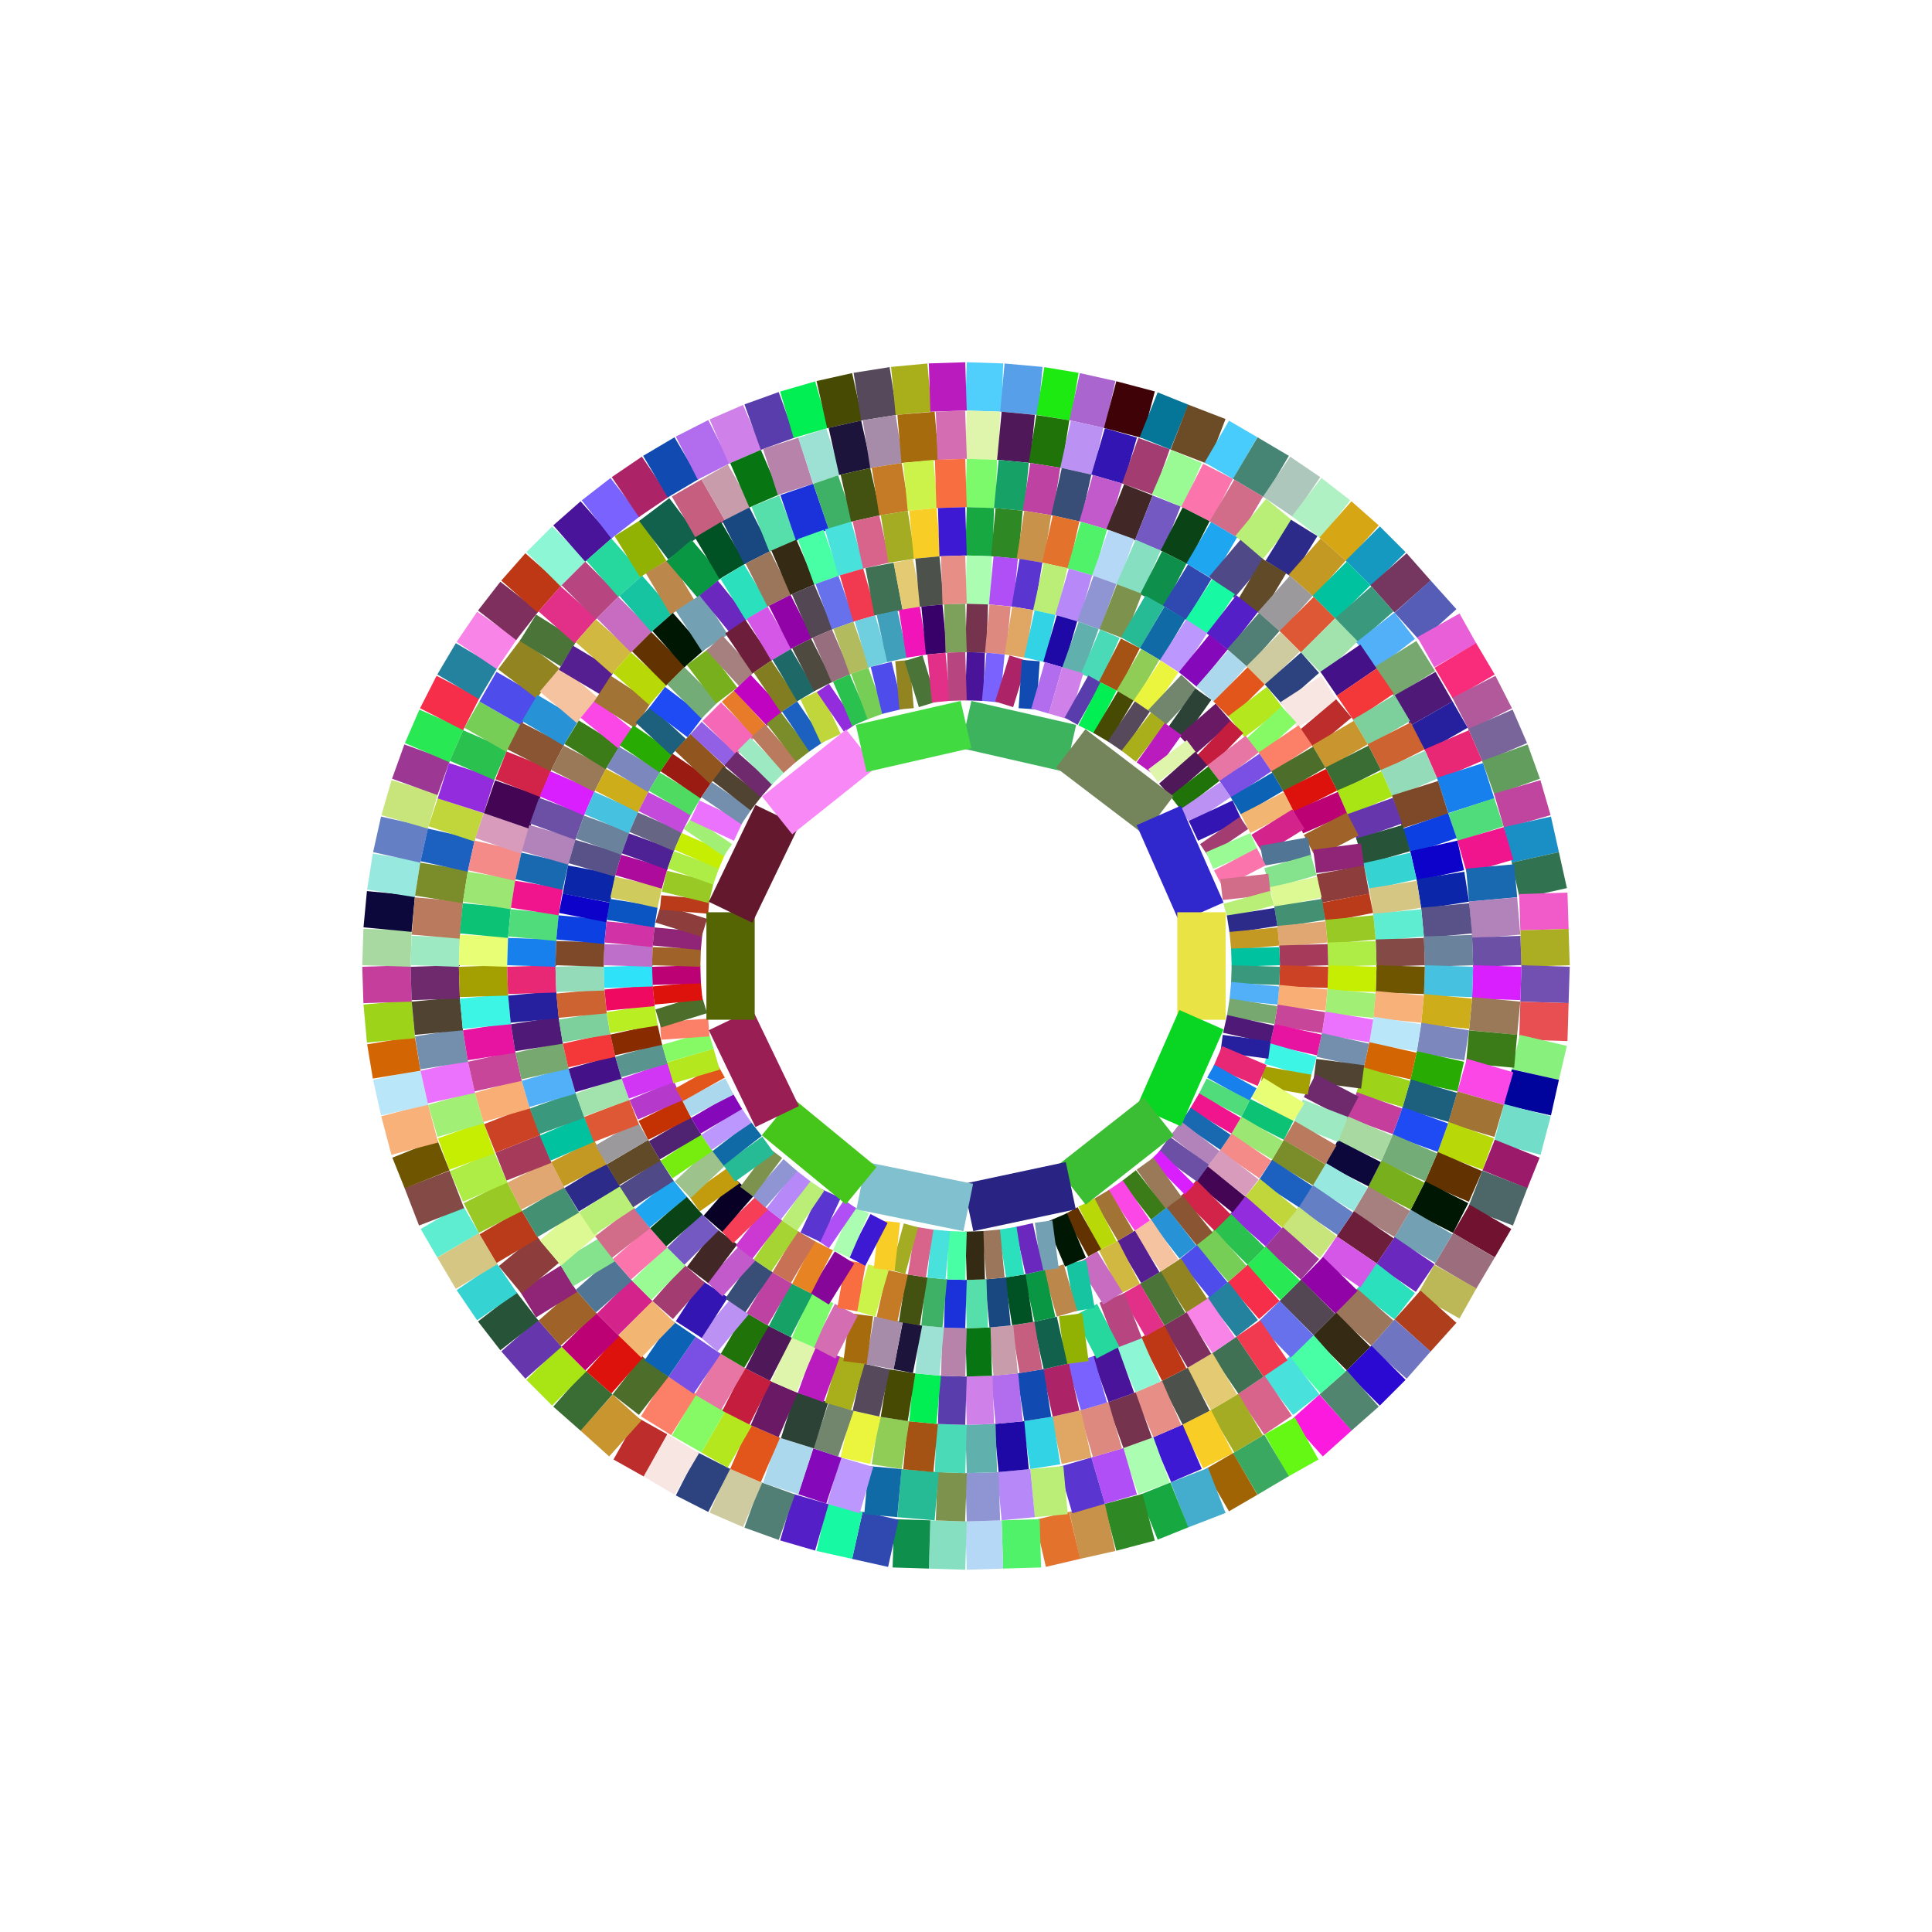 <svg xmlns="http://www.w3.org/2000/svg" width="100%" height="100%" viewBox="0 0 400 400" style="background:#000000;display:block;margin:auto"><style>line{stroke-width:10;}</style><line x1="200.0" y1="80.0" x2="207.535" y2="80.237" stroke="#51cffc" /><line x1="207.535" y1="80.237" x2="215.399" y2="80.947" stroke="#579fe9" /><line x1="215.399" y1="80.947" x2="222.486" y2="82.126" stroke="#1dea11" /><line x1="222.486" y1="82.126" x2="229.843" y2="83.77" stroke="#aa65ce" /><line x1="229.843" y1="83.77" x2="237.819" y2="85.874" stroke="#3f0207" /><line x1="237.819" y1="85.874" x2="244.175" y2="88.427" stroke="#057598" /><line x1="244.175" y1="88.427" x2="251.933" y2="91.421" stroke="#6c4c27" /><line x1="251.933" y1="91.421" x2="257.81" y2="94.843" stroke="#48ccfb" /><line x1="257.81" y1="94.843" x2="264.299" y2="98.681" stroke="#468573" /><line x1="264.299" y1="98.681" x2="270.534" y2="102.918" stroke="#adc7bd" /><line x1="270.534" y1="102.918" x2="276.491" y2="107.539" stroke="#aff1c2" /><line x1="276.491" y1="107.539" x2="282.145" y2="112.524" stroke="#d6a614" /><line x1="282.145" y1="112.524" x2="287.476" y2="117.855" stroke="#1699c1" /><line x1="287.476" y1="117.855" x2="292.461" y2="123.509" stroke="#753660" /><line x1="292.461" y1="123.509" x2="297.816" y2="129.466" stroke="#555db7" /><line x1="297.816" y1="129.466" x2="301.319" y2="135.701" stroke="#e95fd8" /><line x1="301.319" y1="135.701" x2="305.157" y2="142.19" stroke="#f82c7b" /><line x1="305.157" y1="142.19" x2="308.579" y2="148.907" stroke="#b2599b" /><line x1="308.579" y1="148.907" x2="311.573" y2="155.825" stroke="#7a659a" /><line x1="311.573" y1="155.825" x2="314.126" y2="162.918" stroke="#629d5e" /><line x1="314.126" y1="162.918" x2="316.23" y2="170.157" stroke="#c0459f" /><line x1="316.23" y1="170.157" x2="317.874" y2="177.514" stroke="#1a8fc6" /><line x1="317.874" y1="177.514" x2="319.532" y2="184.96" stroke="#317250" /><line x1="319.532" y1="184.96" x2="319.763" y2="192.465" stroke="#f05ac9" /><line x1="319.763" y1="192.465" x2="320.0" y2="200.0" stroke="#abae22" /><line x1="320.0" y1="200.0" x2="319.763" y2="207.535" stroke="#7150b1" /><line x1="319.763" y1="207.535" x2="319.532" y2="215.399" stroke="#e84f53" /><line x1="319.532" y1="215.399" x2="317.874" y2="222.486" stroke="#88f07d" /><line x1="317.874" y1="222.486" x2="316.23" y2="229.843" stroke="#01039d" /><line x1="316.23" y1="229.843" x2="314.126" y2="237.819" stroke="#72deca" /><line x1="314.126" y1="237.819" x2="311.573" y2="244.175" stroke="#9b1b6a" /><line x1="311.573" y1="244.175" x2="308.579" y2="251.933" stroke="#4d6768" /><line x1="308.579" y1="251.933" x2="305.157" y2="257.81" stroke="#711230" /><line x1="305.157" y1="257.81" x2="301.319" y2="264.299" stroke="#9c6e7d" /><line x1="301.319" y1="264.299" x2="297.816" y2="270.534" stroke="#bdb857" /><line x1="297.816" y1="270.534" x2="292.461" y2="276.491" stroke="#ae3e1c" /><line x1="292.461" y1="276.491" x2="287.476" y2="282.145" stroke="#7075c2" /><line x1="287.476" y1="282.145" x2="282.145" y2="287.476" stroke="#2b09d2" /><line x1="282.145" y1="287.476" x2="276.491" y2="292.461" stroke="#528570" /><line x1="276.491" y1="292.461" x2="270.534" y2="297.816" stroke="#fb1add" /><line x1="270.534" y1="297.816" x2="264.299" y2="301.319" stroke="#66f815" /><line x1="264.299" y1="301.319" x2="257.81" y2="305.157" stroke="#3ba862" /><line x1="257.81" y1="305.157" x2="251.933" y2="308.579" stroke="#a06405" /><line x1="251.933" y1="308.579" x2="244.175" y2="311.573" stroke="#44adce" /><line x1="244.175" y1="311.573" x2="237.819" y2="314.126" stroke="#17a842" /><line x1="237.819" y1="314.126" x2="229.843" y2="316.23" stroke="#2e8824" /><line x1="229.843" y1="316.23" x2="222.486" y2="317.874" stroke="#c8924a" /><line x1="222.486" y1="317.874" x2="215.399" y2="319.532" stroke="#e3722c" /><line x1="215.399" y1="319.532" x2="207.535" y2="319.763" stroke="#50f26a" /><line x1="207.535" y1="319.763" x2="200.0" y2="320.0" stroke="#b5d8f7" /><line x1="200.0" y1="320.0" x2="192.465" y2="319.763" stroke="#87dfc2" /><line x1="192.465" y1="319.763" x2="184.96" y2="319.532" stroke="#0f8f4c" /><line x1="184.96" y1="319.532" x2="177.514" y2="317.874" stroke="#2f49b1" /><line x1="177.514" y1="317.874" x2="170.157" y2="316.23" stroke="#17f9a2" /><line x1="170.157" y1="316.23" x2="162.918" y2="314.126" stroke="#541fc7" /><line x1="162.918" y1="314.126" x2="155.825" y2="311.573" stroke="#527f75" /><line x1="155.825" y1="311.573" x2="148.907" y2="308.579" stroke="#cfcba0" /><line x1="148.907" y1="308.579" x2="142.19" y2="305.157" stroke="#2d4380" /><line x1="142.19" y1="305.157" x2="135.701" y2="301.319" stroke="#f8e6e3" /><line x1="135.701" y1="301.319" x2="129.466" y2="297.816" stroke="#bd2d2b" /><line x1="129.466" y1="297.816" x2="123.509" y2="292.461" stroke="#c9952f" /><line x1="123.509" y1="292.461" x2="117.855" y2="287.476" stroke="#396d33" /><line x1="117.855" y1="287.476" x2="112.524" y2="282.145" stroke="#a9e415" /><line x1="112.524" y1="282.145" x2="107.539" y2="276.491" stroke="#6637ac" /><line x1="107.539" y1="276.491" x2="102.918" y2="270.534" stroke="#275438" /><line x1="102.918" y1="270.534" x2="98.681" y2="264.299" stroke="#35d4d2" /><line x1="98.681" y1="264.299" x2="94.843" y2="257.81" stroke="#d6c683" /><line x1="94.843" y1="257.81" x2="91.421" y2="251.933" stroke="#5eedd0" /><line x1="91.421" y1="251.933" x2="88.427" y2="244.175" stroke="#844a45" /><line x1="88.427" y1="244.175" x2="85.874" y2="237.819" stroke="#705501" /><line x1="85.874" y1="237.819" x2="83.77" y2="229.843" stroke="#f9b17a" /><line x1="83.77" y1="229.843" x2="82.126" y2="222.486" stroke="#bae6fa" /><line x1="82.126" y1="222.486" x2="80.947" y2="215.399" stroke="#d36502" /><line x1="80.947" y1="215.399" x2="80.237" y2="207.535" stroke="#9dd319" /><line x1="80.237" y1="207.535" x2="80.0" y2="200.0" stroke="#c53e9c" /><line x1="80.0" y1="200.0" x2="80.237" y2="192.465" stroke="#a7d9a0" /><line x1="80.237" y1="192.465" x2="80.947" y2="184.96" stroke="#0c083c" /><line x1="80.947" y1="184.96" x2="82.126" y2="177.514" stroke="#97e9e0" /><line x1="82.126" y1="177.514" x2="83.77" y2="170.157" stroke="#657fc5" /><line x1="83.77" y1="170.157" x2="85.874" y2="162.918" stroke="#c7e57a" /><line x1="85.874" y1="162.918" x2="88.427" y2="155.825" stroke="#9c3794" /><line x1="88.427" y1="155.825" x2="91.421" y2="148.907" stroke="#28e853" /><line x1="91.421" y1="148.907" x2="94.843" y2="142.19" stroke="#f62e49" /><line x1="94.843" y1="142.19" x2="98.681" y2="135.701" stroke="#25829f" /><line x1="98.681" y1="135.701" x2="102.918" y2="129.466" stroke="#f984e7" /><line x1="102.918" y1="129.466" x2="107.539" y2="123.509" stroke="#7e2f5e" /><line x1="107.539" y1="123.509" x2="112.524" y2="117.855" stroke="#be3815" /><line x1="112.524" y1="117.855" x2="117.855" y2="112.524" stroke="#8cf6d5" /><line x1="117.855" y1="112.524" x2="123.509" y2="107.539" stroke="#491499" /><line x1="123.509" y1="107.539" x2="129.466" y2="102.918" stroke="#7a62ff" /><line x1="129.466" y1="102.918" x2="135.701" y2="98.681" stroke="#ac2467" /><line x1="135.701" y1="98.681" x2="142.19" y2="94.843" stroke="#114bb2" /><line x1="142.19" y1="94.843" x2="148.907" y2="91.421" stroke="#b16ded" /><line x1="148.907" y1="91.421" x2="155.825" y2="88.427" stroke="#d080e9" /><line x1="155.825" y1="88.427" x2="162.918" y2="85.874" stroke="#5a3dac" /><line x1="162.918" y1="85.874" x2="170.157" y2="83.77" stroke="#02ef54" /><line x1="170.157" y1="83.77" x2="177.514" y2="82.126" stroke="#474a02" /><line x1="177.514" y1="82.126" x2="184.96" y2="80.947" stroke="#55495b" /><line x1="184.96" y1="80.947" x2="192.465" y2="80.237" stroke="#a9af1b" /><line x1="192.465" y1="80.237" x2="200.0" y2="80.0" stroke="#ba1bbe" /><line x1="200.0" y1="90.0" x2="206.907" y2="90.217" stroke="#dff5ab" /><line x1="206.907" y1="90.217" x2="213.787" y2="90.868" stroke="#4f1858" /><line x1="213.787" y1="90.868" x2="220.612" y2="91.949" stroke="#1f7309" /><line x1="220.612" y1="91.949" x2="227.356" y2="93.456" stroke="#bb91f4" /><line x1="227.356" y1="93.456" x2="233.992" y2="95.384" stroke="#3315b4" /><line x1="233.992" y1="95.384" x2="240.494" y2="97.725" stroke="#a33c70" /><line x1="240.494" y1="97.725" x2="246.836" y2="100.469" stroke="#9afa94" /><line x1="246.836" y1="100.469" x2="252.993" y2="103.606" stroke="#fb75ac" /><line x1="252.993" y1="103.606" x2="258.941" y2="107.124" stroke="#d16c89" /><line x1="258.941" y1="107.124" x2="264.656" y2="111.853" stroke="#b9ef76" /><line x1="264.656" y1="111.853" x2="270.116" y2="115.244" stroke="#2c2b8a" /><line x1="270.116" y1="115.244" x2="275.3" y2="119.814" stroke="#c39924" /><line x1="275.3" y1="119.814" x2="280.186" y2="124.7" stroke="#01c29f" /><line x1="280.186" y1="124.7" x2="284.756" y2="129.884" stroke="#3a997d" /><line x1="284.756" y1="129.884" x2="288.991" y2="135.344" stroke="#51b0f8" /><line x1="288.991" y1="135.344" x2="292.876" y2="141.592" stroke="#76a86f" /><line x1="292.876" y1="141.592" x2="296.394" y2="147.716" stroke="#4f1a77" /><line x1="296.394" y1="147.716" x2="299.531" y2="153.164" stroke="#261f9e" /><line x1="299.531" y1="153.164" x2="302.275" y2="159.506" stroke="#e82875" /><line x1="302.275" y1="159.506" x2="304.616" y2="166.823" stroke="#1880ec" /><line x1="304.616" y1="166.823" x2="306.544" y2="172.644" stroke="#50dc7a" /><line x1="306.544" y1="172.644" x2="308.512" y2="179.388" stroke="#f1158d" /><line x1="308.512" y1="179.388" x2="309.132" y2="186.213" stroke="#1969b1" /><line x1="309.132" y1="186.213" x2="309.783" y2="193.931" stroke="#b283bb" /><line x1="309.783" y1="193.931" x2="310.0" y2="200.0" stroke="#6c50a6" /><line x1="310.0" y1="200.0" x2="309.783" y2="206.907" stroke="#da1ffe" /><line x1="309.783" y1="206.907" x2="309.132" y2="213.787" stroke="#997957" /><line x1="309.132" y1="213.787" x2="308.512" y2="220.612" stroke="#3b7c18" /><line x1="308.512" y1="220.612" x2="306.544" y2="227.356" stroke="#fb47e6" /><line x1="306.544" y1="227.356" x2="304.616" y2="233.992" stroke="#a17335" /><line x1="304.616" y1="233.992" x2="302.275" y2="240.494" stroke="#b9d807" /><line x1="302.275" y1="240.494" x2="299.531" y2="246.836" stroke="#623200" /><line x1="299.531" y1="246.836" x2="296.394" y2="252.993" stroke="#001803" /><line x1="296.394" y1="252.993" x2="292.876" y2="258.941" stroke="#73a1b3" /><line x1="292.876" y1="258.941" x2="288.991" y2="264.656" stroke="#6a28bf" /><line x1="288.991" y1="264.656" x2="284.756" y2="270.116" stroke="#2be0bd" /><line x1="284.756" y1="270.116" x2="280.186" y2="275.3" stroke="#9b765b" /><line x1="280.186" y1="275.3" x2="275.3" y2="280.186" stroke="#352a14" /><line x1="275.3" y1="280.186" x2="270.116" y2="284.756" stroke="#48ffa5" /><line x1="270.116" y1="284.756" x2="264.656" y2="288.991" stroke="#48e1dc" /><line x1="264.656" y1="288.991" x2="258.941" y2="292.876" stroke="#d8648c" /><line x1="258.941" y1="292.876" x2="252.993" y2="296.394" stroke="#a3ac23" /><line x1="252.993" y1="296.394" x2="246.836" y2="299.531" stroke="#f8ce26" /><line x1="246.836" y1="299.531" x2="240.494" y2="302.275" stroke="#3d19d3" /><line x1="240.494" y1="302.275" x2="233.992" y2="304.616" stroke="#abfdb1" /><line x1="233.992" y1="304.616" x2="227.356" y2="306.544" stroke="#b04ff5" /><line x1="227.356" y1="306.544" x2="220.612" y2="308.512" stroke="#5a35d0" /><line x1="220.612" y1="308.512" x2="213.787" y2="309.132" stroke="#baee76" /><line x1="213.787" y1="309.132" x2="206.907" y2="309.783" stroke="#b688f8" /><line x1="206.907" y1="309.783" x2="200.0" y2="310.0" stroke="#8f95d3" /><line x1="200.0" y1="310.0" x2="193.931" y2="309.783" stroke="#7c924d" /><line x1="193.931" y1="309.783" x2="186.213" y2="309.132" stroke="#26bb94" /><line x1="186.213" y1="309.132" x2="179.388" y2="308.512" stroke="#106aa6" /><line x1="179.388" y1="308.512" x2="172.644" y2="306.544" stroke="#bc97fe" /><line x1="172.644" y1="306.544" x2="166.824" y2="304.616" stroke="#8508ba" /><line x1="166.824" y1="304.616" x2="159.506" y2="302.275" stroke="#acd8ed" /><line x1="159.506" y1="302.275" x2="153.164" y2="299.531" stroke="#e2561c" /><line x1="153.164" y1="299.531" x2="147.717" y2="296.394" stroke="#b4e71e" /><line x1="147.717" y1="296.394" x2="141.592" y2="292.876" stroke="#86fa65" /><line x1="141.592" y1="292.876" x2="135.344" y2="288.991" stroke="#fc8068" /><line x1="135.344" y1="288.991" x2="129.884" y2="284.756" stroke="#4c6e2a" /><line x1="129.884" y1="284.756" x2="124.7" y2="280.186" stroke="#de120d" /><line x1="124.7" y1="280.186" x2="119.814" y2="275.3" stroke="#bb0174" /><line x1="119.814" y1="275.3" x2="115.244" y2="270.116" stroke="#9f6228" /><line x1="115.244" y1="270.116" x2="111.854" y2="264.656" stroke="#902476" /><line x1="111.854" y1="264.656" x2="107.124" y2="258.941" stroke="#8d3d3c" /><line x1="107.124" y1="258.941" x2="103.606" y2="252.993" stroke="#b93b19" /><line x1="103.606" y1="252.993" x2="100.469" y2="246.836" stroke="#98c924" /><line x1="100.469" y1="246.836" x2="97.725" y2="240.494" stroke="#aeed46" /><line x1="97.725" y1="240.494" x2="95.384" y2="233.992" stroke="#c5ee03" /><line x1="95.384" y1="233.992" x2="93.456" y2="227.356" stroke="#a2ef75" /><line x1="93.456" y1="227.356" x2="91.949" y2="220.612" stroke="#eb72fc" /><line x1="91.949" y1="220.612" x2="90.868" y2="213.787" stroke="#748fad" /><line x1="90.868" y1="213.787" x2="90.217" y2="206.907" stroke="#504332" /><line x1="90.217" y1="206.907" x2="90.0" y2="200.0" stroke="#6e2a6d" /><line x1="90.0" y1="200.0" x2="90.217" y2="193.931" stroke="#9deac2" /><line x1="90.217" y1="193.931" x2="90.868" y2="186.213" stroke="#b97a5d" /><line x1="90.868" y1="186.213" x2="91.949" y2="179.388" stroke="#7b8c2b" /><line x1="91.949" y1="179.388" x2="93.456" y2="172.644" stroke="#1c60c0" /><line x1="93.456" y1="172.644" x2="95.384" y2="166.824" stroke="#c0d63b" /><line x1="95.384" y1="166.824" x2="97.725" y2="159.506" stroke="#922cdc" /><line x1="97.725" y1="159.506" x2="100.469" y2="153.164" stroke="#2bc14e" /><line x1="100.469" y1="153.164" x2="103.606" y2="147.717" stroke="#77ce57" /><line x1="103.606" y1="147.717" x2="107.124" y2="141.592" stroke="#4e4ceb" /><line x1="107.124" y1="141.592" x2="111.853" y2="135.344" stroke="#938422" /><line x1="111.853" y1="135.344" x2="115.244" y2="129.884" stroke="#4b7538" /><line x1="115.244" y1="129.884" x2="119.814" y2="124.7" stroke="#e23088" /><line x1="119.814" y1="124.7" x2="124.7" y2="119.814" stroke="#b7457f" /><line x1="124.7" y1="119.814" x2="129.884" y2="115.244" stroke="#26d79e" /><line x1="129.884" y1="115.244" x2="135.344" y2="111.854" stroke="#91b203" /><line x1="135.344" y1="111.854" x2="141.592" y2="107.124" stroke="#11614d" /><line x1="141.592" y1="107.124" x2="147.716" y2="103.606" stroke="#c65f7f" /><line x1="147.716" y1="103.606" x2="153.164" y2="100.469" stroke="#c99cab" /><line x1="153.164" y1="100.469" x2="159.506" y2="97.725" stroke="#067512" /><line x1="159.506" y1="97.725" x2="166.823" y2="95.384" stroke="#b783ab" /><line x1="166.823" y1="95.384" x2="172.644" y2="93.456" stroke="#9ce1d3" /><line x1="172.644" y1="93.456" x2="179.388" y2="91.949" stroke="#1d143b" /><line x1="179.388" y1="91.949" x2="186.213" y2="90.868" stroke="#a68ca9" /><line x1="186.213" y1="90.868" x2="193.931" y2="90.217" stroke="#a66b0c" /><line x1="193.931" y1="90.217" x2="200.0" y2="90.0" stroke="#d56db2" /><line x1="200.0" y1="100.0" x2="206.279" y2="100.198" stroke="#7cfa6c" /><line x1="206.279" y1="100.198" x2="212.533" y2="100.789" stroke="#16a166" /><line x1="212.533" y1="100.789" x2="218.738" y2="101.772" stroke="#be42a2" /><line x1="218.738" y1="101.772" x2="224.869" y2="103.142" stroke="#384e76" /><line x1="224.869" y1="103.142" x2="230.902" y2="104.895" stroke="#c25acc" /><line x1="230.902" y1="104.895" x2="236.812" y2="107.228" stroke="#412725" /><line x1="236.812" y1="107.228" x2="242.578" y2="109.518" stroke="#7459c2" /><line x1="242.578" y1="109.518" x2="248.175" y2="112.369" stroke="#094316" /><line x1="248.175" y1="112.369" x2="253.583" y2="115.567" stroke="#1ea7f0" /><line x1="253.583" y1="115.567" x2="258.778" y2="119.987" stroke="#504988" /><line x1="258.778" y1="119.987" x2="263.742" y2="122.949" stroke="#614a27" /><line x1="263.742" y1="122.949" x2="268.455" y2="127.103" stroke="#9b999c" /><line x1="268.455" y1="127.103" x2="272.897" y2="131.545" stroke="#df5836" /><line x1="272.897" y1="131.545" x2="277.51" y2="136.258" stroke="#a2e2ac" /><line x1="277.51" y1="136.258" x2="280.901" y2="141.222" stroke="#451188" /><line x1="280.901" y1="141.222" x2="284.433" y2="146.417" stroke="#f43738" /><line x1="284.433" y1="146.417" x2="287.631" y2="151.825" stroke="#7dd09b" /><line x1="287.631" y1="151.825" x2="290.482" y2="157.422" stroke="#cd6331" /><line x1="290.482" y1="157.422" x2="292.977" y2="163.188" stroke="#94dcb9" /><line x1="292.977" y1="163.188" x2="295.105" y2="169.984" stroke="#7e4929" /><line x1="295.105" y1="169.984" x2="296.858" y2="175.131" stroke="#0d40e2" /><line x1="296.858" y1="175.131" x2="298.228" y2="181.262" stroke="#0d02ca" /><line x1="298.228" y1="181.262" x2="299.211" y2="187.467" stroke="#0b26a8" /><line x1="299.211" y1="187.467" x2="299.802" y2="193.721" stroke="#595289" /><line x1="299.802" y1="193.721" x2="300.0" y2="200.0" stroke="#6b829c" /><line x1="300.0" y1="200.0" x2="299.802" y2="206.279" stroke="#46c1df" /><line x1="299.802" y1="206.279" x2="299.211" y2="212.533" stroke="#cdad1a" /><line x1="299.211" y1="212.533" x2="298.228" y2="218.738" stroke="#7c87be" /><line x1="298.228" y1="218.738" x2="296.858" y2="224.869" stroke="#28ab02" /><line x1="296.858" y1="224.869" x2="295.105" y2="230.902" stroke="#1d607e" /><line x1="295.105" y1="230.902" x2="292.977" y2="236.812" stroke="#1f4bf4" /><line x1="292.977" y1="236.812" x2="290.482" y2="242.578" stroke="#74ac78" /><line x1="290.482" y1="242.578" x2="287.631" y2="248.175" stroke="#78b01d" /><line x1="287.631" y1="248.175" x2="284.433" y2="253.583" stroke="#a5807f" /><line x1="284.433" y1="253.583" x2="280.901" y2="258.778" stroke="#6d1e3b" /><line x1="280.901" y1="258.778" x2="277.51" y2="263.742" stroke="#d557e7" /><line x1="277.51" y1="263.742" x2="272.897" y2="268.455" stroke="#9102a7" /><line x1="272.897" y1="268.455" x2="268.455" y2="272.897" stroke="#534753" /><line x1="268.455" y1="272.897" x2="263.742" y2="277.51" stroke="#6771eb" /><line x1="263.742" y1="277.51" x2="258.778" y2="280.901" stroke="#f13950" /><line x1="258.778" y1="280.901" x2="253.583" y2="284.433" stroke="#407154" /><line x1="253.583" y1="284.433" x2="248.175" y2="287.631" stroke="#e3ca73" /><line x1="248.175" y1="287.631" x2="242.578" y2="290.482" stroke="#4c514b" /><line x1="242.578" y1="290.482" x2="236.812" y2="292.977" stroke="#e78e87" /><line x1="236.812" y1="292.977" x2="230.902" y2="295.105" stroke="#75334d" /><line x1="230.902" y1="295.105" x2="224.869" y2="296.858" stroke="#de897f" /><line x1="224.869" y1="296.858" x2="218.738" y2="298.228" stroke="#e0a664" /><line x1="218.738" y1="298.228" x2="212.533" y2="299.211" stroke="#31d3e4" /><line x1="212.533" y1="299.211" x2="206.279" y2="299.802" stroke="#1e09a6" /><line x1="206.279" y1="299.802" x2="200.0" y2="300.0" stroke="#60b1ad" /><line x1="200.0" y1="300.0" x2="193.721" y2="299.802" stroke="#4bdab7" /><line x1="193.721" y1="299.802" x2="187.467" y2="299.211" stroke="#a45315" /><line x1="187.467" y1="299.211" x2="181.262" y2="298.228" stroke="#90cd57" /><line x1="181.262" y1="298.228" x2="175.131" y2="296.858" stroke="#ecf53e" /><line x1="175.131" y1="296.858" x2="169.984" y2="295.105" stroke="#71866d" /><line x1="169.984" y1="295.105" x2="163.188" y2="292.977" stroke="#2d4237" /><line x1="163.188" y1="292.977" x2="157.422" y2="290.482" stroke="#6a1965" /><line x1="157.422" y1="290.482" x2="151.825" y2="287.631" stroke="#c41d3d" /><line x1="151.825" y1="287.631" x2="146.417" y2="284.433" stroke="#e776a5" /><line x1="146.417" y1="284.433" x2="141.222" y2="280.901" stroke="#7a50e4" /><line x1="141.222" y1="280.901" x2="136.258" y2="277.51" stroke="#0c62b5" /><line x1="136.258" y1="277.51" x2="131.545" y2="272.897" stroke="#f2b572" /><line x1="131.545" y1="272.897" x2="127.103" y2="268.455" stroke="#d4238b" /><line x1="127.103" y1="268.455" x2="122.949" y2="263.742" stroke="#517594" /><line x1="122.949" y1="263.742" x2="119.987" y2="258.778" stroke="#85e38d" /><line x1="119.987" y1="258.778" x2="115.567" y2="253.583" stroke="#dcf994" /><line x1="115.567" y1="253.583" x2="112.369" y2="248.175" stroke="#449073" /><line x1="112.369" y1="248.175" x2="109.518" y2="242.578" stroke="#e1a773" /><line x1="109.518" y1="242.578" x2="107.228" y2="236.812" stroke="#a53a5b" /><line x1="107.228" y1="236.812" x2="104.895" y2="230.902" stroke="#cc4224" /><line x1="104.895" y1="230.902" x2="103.142" y2="224.869" stroke="#f8ae74" /><line x1="103.142" y1="224.869" x2="101.772" y2="218.738" stroke="#c74699" /><line x1="101.772" y1="218.738" x2="100.789" y2="212.533" stroke="#e714a1" /><line x1="100.789" y1="212.533" x2="100.198" y2="206.279" stroke="#3cf5e4" /><line x1="100.198" y1="206.279" x2="100.0" y2="200.0" stroke="#a4a001" /><line x1="100.0" y1="200.0" x2="100.198" y2="193.721" stroke="#e8ff75" /><line x1="100.198" y1="193.721" x2="100.789" y2="187.467" stroke="#0cc275" /><line x1="100.789" y1="187.467" x2="101.772" y2="181.262" stroke="#9ce673" /><line x1="101.772" y1="181.262" x2="103.142" y2="175.131" stroke="#f48b89" /><line x1="103.142" y1="175.131" x2="104.895" y2="169.984" stroke="#d99bbc" /><line x1="104.895" y1="169.984" x2="107.228" y2="163.188" stroke="#450555" /><line x1="107.228" y1="163.188" x2="109.518" y2="157.422" stroke="#d22448" /><line x1="109.518" y1="157.422" x2="112.369" y2="151.825" stroke="#895533" /><line x1="112.369" y1="151.825" x2="115.567" y2="146.417" stroke="#2792d6" /><line x1="115.567" y1="146.417" x2="119.987" y2="141.222" stroke="#f6c3a0" /><line x1="119.987" y1="141.222" x2="122.949" y2="136.258" stroke="#561f91" /><line x1="122.949" y1="136.258" x2="127.103" y2="131.545" stroke="#d1b840" /><line x1="127.103" y1="131.545" x2="131.545" y2="127.103" stroke="#c76cc0" /><line x1="131.545" y1="127.103" x2="136.258" y2="122.949" stroke="#16c4a1" /><line x1="136.258" y1="122.949" x2="141.222" y2="119.987" stroke="#bc874a" /><line x1="141.222" y1="119.987" x2="146.417" y2="115.567" stroke="#0a9743" /><line x1="146.417" y1="115.567" x2="151.825" y2="112.369" stroke="#005224" /><line x1="151.825" y1="112.369" x2="157.422" y2="109.518" stroke="#19477f" /><line x1="157.422" y1="109.518" x2="163.188" y2="107.228" stroke="#56deab" /><line x1="163.188" y1="107.228" x2="169.984" y2="104.895" stroke="#1b31da" /><line x1="169.984" y1="104.895" x2="175.131" y2="103.142" stroke="#3fb167" /><line x1="175.131" y1="103.142" x2="181.262" y2="101.772" stroke="#445211" /><line x1="181.262" y1="101.772" x2="187.467" y2="100.789" stroke="#c57b26" /><line x1="187.467" y1="100.789" x2="193.721" y2="100.198" stroke="#ccf34a" /><line x1="193.721" y1="100.198" x2="200.0" y2="100.0" stroke="#f86e41" /><line x1="200.0" y1="110.0" x2="205.651" y2="110.178" stroke="#17a842" /><line x1="205.651" y1="110.178" x2="211.28" y2="110.71" stroke="#2e8824" /><line x1="211.28" y1="110.71" x2="216.864" y2="111.594" stroke="#c8924a" /><line x1="216.864" y1="111.594" x2="222.382" y2="112.828" stroke="#e3722c" /><line x1="222.382" y1="112.828" x2="227.811" y2="114.405" stroke="#50f26a" /><line x1="227.811" y1="114.405" x2="233.131" y2="116.321" stroke="#b5d8f7" /><line x1="233.131" y1="116.321" x2="238.32" y2="118.566" stroke="#87dfc2" /><line x1="238.32" y1="118.566" x2="243.358" y2="121.133" stroke="#0f8f4c" /><line x1="243.358" y1="121.133" x2="248.224" y2="124.107" stroke="#2f49b1" /><line x1="248.224" y1="124.107" x2="252.9" y2="127.189" stroke="#17f9a2" /><line x1="252.9" y1="127.189" x2="257.368" y2="130.654" stroke="#541fc7" /><line x1="257.368" y1="130.654" x2="261.609" y2="134.393" stroke="#527f75" /><line x1="261.609" y1="134.393" x2="265.607" y2="138.391" stroke="#cfcba0" /><line x1="265.607" y1="138.391" x2="269.346" y2="142.632" stroke="#2d4380" /><line x1="269.346" y1="142.632" x2="272.811" y2="147.996" stroke="#f8e6e3" /><line x1="272.811" y1="147.996" x2="275.989" y2="151.776" stroke="#bd2d2b" /><line x1="275.989" y1="151.776" x2="278.867" y2="156.642" stroke="#c9952f" /><line x1="278.867" y1="156.642" x2="281.434" y2="161.68" stroke="#396d33" /><line x1="281.434" y1="161.68" x2="283.679" y2="166.869" stroke="#a9e415" /><line x1="283.679" y1="166.869" x2="285.595" y2="172.189" stroke="#6637ac" /><line x1="285.595" y1="172.189" x2="287.172" y2="177.618" stroke="#275438" /><line x1="287.172" y1="177.618" x2="288.406" y2="183.136" stroke="#35d4d2" /><line x1="288.406" y1="183.136" x2="289.29" y2="188.72" stroke="#d6c683" /><line x1="289.29" y1="188.72" x2="289.822" y2="194.349" stroke="#5eedd0" /><line x1="289.822" y1="194.349" x2="290.0" y2="200.0" stroke="#844a45" /><line x1="290.0" y1="200.0" x2="289.822" y2="205.651" stroke="#705501" /><line x1="289.822" y1="205.651" x2="289.29" y2="211.28" stroke="#f9b17a" /><line x1="289.29" y1="211.28" x2="288.406" y2="216.864" stroke="#bae6fa" /><line x1="288.406" y1="216.864" x2="287.172" y2="222.382" stroke="#d36502" /><line x1="287.172" y1="222.382" x2="285.595" y2="227.811" stroke="#9dd319" /><line x1="285.595" y1="227.811" x2="283.679" y2="233.131" stroke="#c53e9c" /><line x1="283.679" y1="233.131" x2="281.434" y2="238.32" stroke="#a7d9a0" /><line x1="281.434" y1="238.32" x2="278.867" y2="243.358" stroke="#0c083c" /><line x1="278.867" y1="243.358" x2="275.989" y2="248.224" stroke="#97e9e0" /><line x1="275.989" y1="248.224" x2="272.811" y2="252.9" stroke="#657fc5" /><line x1="272.811" y1="252.9" x2="269.346" y2="257.368" stroke="#c7e57a" /><line x1="269.346" y1="257.368" x2="265.607" y2="261.609" stroke="#9c3794" /><line x1="265.607" y1="261.609" x2="261.609" y2="265.607" stroke="#28e853" /><line x1="261.609" y1="265.607" x2="257.368" y2="269.346" stroke="#f62e49" /><line x1="257.368" y1="269.346" x2="252.9" y2="272.811" stroke="#25829f" /><line x1="252.9" y1="272.811" x2="248.224" y2="275.989" stroke="#f984e7" /><line x1="248.224" y1="275.989" x2="243.358" y2="278.867" stroke="#7e2f5e" /><line x1="243.358" y1="278.867" x2="238.32" y2="281.434" stroke="#be3815" /><line x1="238.32" y1="281.434" x2="233.131" y2="283.679" stroke="#8cf6d5" /><line x1="233.131" y1="283.679" x2="227.811" y2="285.595" stroke="#491499" /><line x1="227.811" y1="285.595" x2="222.382" y2="287.172" stroke="#7a62ff" /><line x1="222.382" y1="287.172" x2="216.864" y2="288.406" stroke="#ac2467" /><line x1="216.864" y1="288.406" x2="211.28" y2="289.29" stroke="#114bb2" /><line x1="211.28" y1="289.29" x2="205.651" y2="289.822" stroke="#b16ded" /><line x1="205.651" y1="289.822" x2="200.0" y2="290.0" stroke="#d080e9" /><line x1="200.0" y1="290.0" x2="194.349" y2="289.822" stroke="#5a3dac" /><line x1="194.349" y1="289.822" x2="188.72" y2="289.29" stroke="#02ef54" /><line x1="188.72" y1="289.29" x2="183.136" y2="288.406" stroke="#474a02" /><line x1="183.136" y1="288.406" x2="177.618" y2="287.172" stroke="#55495b" /><line x1="177.618" y1="287.172" x2="172.189" y2="285.595" stroke="#a9af1b" /><line x1="172.189" y1="285.595" x2="166.869" y2="283.679" stroke="#ba1bbe" /><line x1="166.869" y1="283.679" x2="161.68" y2="281.434" stroke="#dff5ab" /><line x1="161.68" y1="281.434" x2="156.642" y2="278.867" stroke="#4f1858" /><line x1="156.642" y1="278.867" x2="151.776" y2="275.989" stroke="#1f7309" /><line x1="151.776" y1="275.989" x2="147.996" y2="272.811" stroke="#bb91f4" /><line x1="147.996" y1="272.811" x2="142.632" y2="269.346" stroke="#3315b4" /><line x1="142.632" y1="269.346" x2="138.391" y2="265.607" stroke="#a33c70" /><line x1="138.391" y1="265.607" x2="134.393" y2="261.609" stroke="#9afa94" /><line x1="134.393" y1="261.609" x2="130.654" y2="257.368" stroke="#fb75ac" /><line x1="130.654" y1="257.368" x2="127.189" y2="252.9" stroke="#d16c89" /><line x1="127.189" y1="252.9" x2="124.107" y2="248.224" stroke="#b9ef76" /><line x1="124.107" y1="248.224" x2="121.133" y2="243.358" stroke="#2c2b8a" /><line x1="121.133" y1="243.358" x2="118.566" y2="238.32" stroke="#c39924" /><line x1="118.566" y1="238.32" x2="116.321" y2="233.131" stroke="#01c29f" /><line x1="116.321" y1="233.131" x2="114.405" y2="227.811" stroke="#3a997d" /><line x1="114.405" y1="227.811" x2="112.828" y2="222.382" stroke="#51b0f8" /><line x1="112.828" y1="222.382" x2="111.594" y2="216.864" stroke="#76a86f" /><line x1="111.594" y1="216.864" x2="110.71" y2="211.28" stroke="#4f1a77" /><line x1="110.71" y1="211.28" x2="110.178" y2="205.651" stroke="#261f9e" /><line x1="110.178" y1="205.651" x2="110.0" y2="200.0" stroke="#e82875" /><line x1="110.0" y1="200.0" x2="110.178" y2="194.349" stroke="#1880ec" /><line x1="110.178" y1="194.349" x2="110.71" y2="188.72" stroke="#50dc7a" /><line x1="110.71" y1="188.72" x2="111.594" y2="183.136" stroke="#f1158d" /><line x1="111.594" y1="183.136" x2="112.828" y2="177.618" stroke="#1969b1" /><line x1="112.828" y1="177.618" x2="114.405" y2="172.189" stroke="#b283bb" /><line x1="114.405" y1="172.189" x2="116.321" y2="166.869" stroke="#6c50a6" /><line x1="116.321" y1="166.869" x2="118.566" y2="161.68" stroke="#da1ffe" /><line x1="118.566" y1="161.68" x2="121.133" y2="156.642" stroke="#997957" /><line x1="121.133" y1="156.642" x2="124.107" y2="151.776" stroke="#3b7c18" /><line x1="124.107" y1="151.776" x2="127.189" y2="147.996" stroke="#fb47e6" /><line x1="127.189" y1="147.996" x2="130.654" y2="142.632" stroke="#a17335" /><line x1="130.654" y1="142.632" x2="134.393" y2="138.391" stroke="#b9d807" /><line x1="134.393" y1="138.391" x2="138.391" y2="134.393" stroke="#623200" /><line x1="138.391" y1="134.393" x2="142.632" y2="130.654" stroke="#001803" /><line x1="142.632" y1="130.654" x2="147.996" y2="127.189" stroke="#73a1b3" /><line x1="147.996" y1="127.189" x2="151.776" y2="124.107" stroke="#6a28bf" /><line x1="151.776" y1="124.107" x2="156.642" y2="121.133" stroke="#2be0bd" /><line x1="156.642" y1="121.133" x2="161.68" y2="118.566" stroke="#9b765b" /><line x1="161.68" y1="118.566" x2="166.869" y2="116.321" stroke="#352a14" /><line x1="166.869" y1="116.321" x2="172.189" y2="114.405" stroke="#48ffa5" /><line x1="172.189" y1="114.405" x2="177.618" y2="112.828" stroke="#48e1dc" /><line x1="177.618" y1="112.828" x2="183.136" y2="111.594" stroke="#d8648c" /><line x1="183.136" y1="111.594" x2="188.72" y2="110.71" stroke="#a3ac23" /><line x1="188.72" y1="110.71" x2="194.349" y2="110.178" stroke="#f8ce26" /><line x1="194.349" y1="110.178" x2="200.0" y2="110.0" stroke="#3d19d3" /><line x1="200.0" y1="120.0" x2="205.232" y2="120.158" stroke="#abfdb1" /><line x1="205.232" y1="120.158" x2="210.266" y2="120.631" stroke="#b04ff5" /><line x1="210.266" y1="120.631" x2="214.99" y2="121.417" stroke="#5a35d0" /><line x1="214.99" y1="121.417" x2="219.895" y2="122.513" stroke="#baee76" /><line x1="219.895" y1="122.513" x2="224.721" y2="123.916" stroke="#b688f8" /><line x1="224.721" y1="123.916" x2="229.45" y2="125.618" stroke="#8f95d3" /><line x1="229.45" y1="125.618" x2="234.622" y2="127.614" stroke="#7c924d" /><line x1="234.622" y1="127.614" x2="238.54" y2="129.896" stroke="#26bb94" /><line x1="238.54" y1="129.896" x2="242.866" y2="132.454" stroke="#106aa6" /><line x1="242.866" y1="132.454" x2="247.226" y2="135.279" stroke="#bc97fe" /><line x1="247.226" y1="135.279" x2="250.994" y2="138.359" stroke="#8508ba" /><line x1="250.994" y1="138.359" x2="254.764" y2="141.683" stroke="#acd8ed" /><line x1="254.764" y1="141.683" x2="258.317" y2="145.236" stroke="#e2561c" /><line x1="258.317" y1="145.236" x2="261.641" y2="149.63" stroke="#b4e71e" /><line x1="261.641" y1="149.63" x2="264.721" y2="152.977" stroke="#86fa65" /><line x1="264.721" y1="152.977" x2="267.546" y2="157.134" stroke="#fc8068" /><line x1="267.546" y1="157.134" x2="270.104" y2="161.46" stroke="#4c6e2a" /><line x1="270.104" y1="161.46" x2="272.386" y2="165.938" stroke="#de120d" /><line x1="272.386" y1="165.938" x2="274.382" y2="170.55" stroke="#bb0174" /><line x1="274.382" y1="170.55" x2="276.843" y2="175.279" stroke="#9f6228" /><line x1="276.843" y1="175.279" x2="277.487" y2="180.105" stroke="#902476" /><line x1="277.487" y1="180.105" x2="278.583" y2="185.955" stroke="#8d3d3c" /><line x1="278.583" y1="185.955" x2="279.369" y2="189.973" stroke="#b93b19" /><line x1="279.369" y1="189.973" x2="279.842" y2="194.977" stroke="#98c924" /><line x1="279.842" y1="194.977" x2="280.0" y2="200.0" stroke="#aeed46" /><line x1="280.0" y1="200.0" x2="279.842" y2="205.232" stroke="#c5ee03" /><line x1="279.842" y1="205.232" x2="279.369" y2="210.266" stroke="#a2ef75" /><line x1="279.369" y1="210.266" x2="278.583" y2="214.99" stroke="#eb72fc" /><line x1="278.583" y1="214.99" x2="277.487" y2="219.895" stroke="#748fad" /><line x1="277.487" y1="219.895" x2="276.843" y2="224.721" stroke="#504332" /><line x1="276.843" y1="224.721" x2="274.382" y2="229.45" stroke="#6e2a6d" /><line x1="274.382" y1="229.45" x2="272.386" y2="234.622" stroke="#9deac2" /><line x1="272.386" y1="234.622" x2="270.104" y2="238.54" stroke="#b97a5d" /><line x1="270.104" y1="238.54" x2="267.546" y2="242.866" stroke="#7b8c2b" /><line x1="267.546" y1="242.866" x2="264.721" y2="247.226" stroke="#1c60c0" /><line x1="264.721" y1="247.226" x2="261.641" y2="250.994" stroke="#c0d63b" /><line x1="261.641" y1="250.994" x2="258.317" y2="254.764" stroke="#922cdc" /><line x1="258.317" y1="254.764" x2="254.764" y2="258.317" stroke="#2bc14e" /><line x1="254.764" y1="258.317" x2="250.994" y2="261.641" stroke="#77ce57" /><line x1="250.994" y1="261.641" x2="247.226" y2="264.721" stroke="#4e4ceb" /><line x1="247.226" y1="264.721" x2="242.866" y2="267.546" stroke="#938422" /><line x1="242.866" y1="267.546" x2="238.54" y2="270.104" stroke="#4b7538" /><line x1="238.54" y1="270.104" x2="234.622" y2="272.386" stroke="#e23088" /><line x1="234.622" y1="272.386" x2="229.45" y2="274.382" stroke="#b7457f" /><line x1="229.45" y1="274.382" x2="224.721" y2="276.843" stroke="#26d79e" /><line x1="224.721" y1="276.843" x2="219.895" y2="277.487" stroke="#91b203" /><line x1="219.895" y1="277.487" x2="214.99" y2="278.583" stroke="#11614d" /><line x1="214.99" y1="278.583" x2="210.266" y2="279.369" stroke="#c65f7f" /><line x1="210.266" y1="279.369" x2="205.232" y2="279.842" stroke="#c99cab" /><line x1="205.232" y1="279.842" x2="200.0" y2="280.0" stroke="#067512" /><line x1="200.0" y1="280.0" x2="194.977" y2="279.842" stroke="#b783ab" /><line x1="194.977" y1="279.842" x2="189.973" y2="279.369" stroke="#9ce1d3" /><line x1="189.973" y1="279.369" x2="185.956" y2="278.583" stroke="#1d143b" /><line x1="185.956" y1="278.583" x2="180.105" y2="277.487" stroke="#a68ca9" /><line x1="180.105" y1="277.487" x2="175.279" y2="276.843" stroke="#a66b0c" /><line x1="175.279" y1="276.843" x2="170.55" y2="274.382" stroke="#d56db2" /><line x1="170.55" y1="274.382" x2="165.938" y2="272.386" stroke="#7cfa6c" /><line x1="165.938" y1="272.386" x2="161.46" y2="270.104" stroke="#16a166" /><line x1="161.46" y1="270.104" x2="157.134" y2="267.546" stroke="#be42a2" /><line x1="157.134" y1="267.546" x2="152.977" y2="264.721" stroke="#384e76" /><line x1="152.977" y1="264.721" x2="149.63" y2="261.641" stroke="#c25acc" /><line x1="149.63" y1="261.641" x2="145.236" y2="258.317" stroke="#412725" /><line x1="145.236" y1="258.317" x2="141.683" y2="254.764" stroke="#7459c2" /><line x1="141.683" y1="254.764" x2="138.359" y2="250.994" stroke="#094316" /><line x1="138.359" y1="250.994" x2="135.279" y2="247.226" stroke="#1ea7f0" /><line x1="135.279" y1="247.226" x2="132.454" y2="242.866" stroke="#504988" /><line x1="132.454" y1="242.866" x2="129.896" y2="238.54" stroke="#614a27" /><line x1="129.896" y1="238.54" x2="127.614" y2="234.622" stroke="#9b999c" /><line x1="127.614" y1="234.622" x2="125.618" y2="229.45" stroke="#df5836" /><line x1="125.618" y1="229.45" x2="123.916" y2="224.721" stroke="#a2e2ac" /><line x1="123.916" y1="224.721" x2="122.513" y2="219.895" stroke="#451188" /><line x1="122.513" y1="219.895" x2="121.417" y2="214.99" stroke="#f43738" /><line x1="121.417" y1="214.99" x2="120.631" y2="210.266" stroke="#7dd09b" /><line x1="120.631" y1="210.266" x2="120.158" y2="205.232" stroke="#cd6331" /><line x1="120.158" y1="205.232" x2="120.0" y2="200.0" stroke="#94dcb9" /><line x1="120.0" y1="200.0" x2="120.158" y2="194.977" stroke="#7e4929" /><line x1="120.158" y1="194.977" x2="120.631" y2="189.973" stroke="#0d40e2" /><line x1="120.631" y1="189.973" x2="121.417" y2="185.956" stroke="#0d02ca" /><line x1="121.417" y1="185.956" x2="122.513" y2="180.105" stroke="#0b26a8" /><line x1="122.513" y1="180.105" x2="123.916" y2="175.279" stroke="#595289" /><line x1="123.916" y1="175.279" x2="125.618" y2="170.55" stroke="#6b829c" /><line x1="125.618" y1="170.55" x2="127.614" y2="165.938" stroke="#46c1df" /><line x1="127.614" y1="165.938" x2="129.896" y2="161.46" stroke="#cdad1a" /><line x1="129.896" y1="161.46" x2="132.454" y2="157.134" stroke="#7c87be" /><line x1="132.454" y1="157.134" x2="135.279" y2="152.977" stroke="#28ab02" /><line x1="135.279" y1="152.977" x2="138.359" y2="149.63" stroke="#1d607e" /><line x1="138.359" y1="149.63" x2="141.683" y2="145.236" stroke="#1f4bf4" /><line x1="141.683" y1="145.236" x2="145.236" y2="141.683" stroke="#74ac78" /><line x1="145.236" y1="141.683" x2="149.63" y2="138.359" stroke="#78b01d" /><line x1="149.63" y1="138.359" x2="152.977" y2="135.279" stroke="#a5807f" /><line x1="152.977" y1="135.279" x2="157.134" y2="132.454" stroke="#6d1e3b" /><line x1="157.134" y1="132.454" x2="161.46" y2="129.896" stroke="#d557e7" /><line x1="161.46" y1="129.896" x2="165.938" y2="127.614" stroke="#9102a7" /><line x1="165.938" y1="127.614" x2="170.55" y2="125.618" stroke="#534753" /><line x1="170.55" y1="125.618" x2="175.279" y2="123.916" stroke="#6771eb" /><line x1="175.279" y1="123.916" x2="180.105" y2="122.513" stroke="#f13950" /><line x1="180.105" y1="122.513" x2="185.955" y2="121.417" stroke="#407154" /><line x1="185.955" y1="121.417" x2="189.973" y2="120.631" stroke="#e3ca73" /><line x1="189.973" y1="120.631" x2="194.977" y2="120.158" stroke="#4c514b" /><line x1="194.977" y1="120.158" x2="200.0" y2="120.0" stroke="#e78e87" /><line x1="200.0" y1="130.0" x2="204.395" y2="130.138" stroke="#75334d" /><line x1="204.395" y1="130.138" x2="208.773" y2="130.552" stroke="#de897f" /><line x1="208.773" y1="130.552" x2="213.117" y2="131.24" stroke="#e0a664" /><line x1="213.117" y1="131.24" x2="217.408" y2="132.199" stroke="#31d3e4" /><line x1="217.408" y1="132.199" x2="221.631" y2="133.426" stroke="#1e09a6" /><line x1="221.631" y1="133.426" x2="225.769" y2="134.916" stroke="#60b1ad" /><line x1="225.769" y1="134.916" x2="229.804" y2="136.662" stroke="#4bdab7" /><line x1="229.804" y1="136.662" x2="233.723" y2="138.659" stroke="#a45315" /><line x1="233.723" y1="138.659" x2="237.508" y2="140.897" stroke="#90cd57" /><line x1="237.508" y1="140.897" x2="241.145" y2="143.369" stroke="#ecf53e" /><line x1="241.145" y1="143.369" x2="244.619" y2="146.643" stroke="#71866d" /><line x1="244.619" y1="146.643" x2="247.918" y2="148.972" stroke="#2d4237" /><line x1="247.918" y1="148.972" x2="251.277" y2="152.818" stroke="#6a1965" /><line x1="251.277" y1="152.818" x2="253.936" y2="155.381" stroke="#c41d3d" /><line x1="253.936" y1="155.381" x2="256.631" y2="158.855" stroke="#e776a5" /><line x1="256.631" y1="158.855" x2="259.103" y2="162.492" stroke="#7a50e4" /><line x1="259.103" y1="162.492" x2="261.341" y2="166.277" stroke="#0c62b5" /><line x1="261.341" y1="166.277" x2="263.338" y2="170.196" stroke="#f2b572" /><line x1="263.338" y1="170.196" x2="265.841" y2="174.231" stroke="#d4238b" /><line x1="265.841" y1="174.231" x2="266.574" y2="178.369" stroke="#517594" /><line x1="266.574" y1="178.369" x2="267.801" y2="182.592" stroke="#85e38d" /><line x1="267.801" y1="182.592" x2="268.76" y2="186.883" stroke="#dcf994" /><line x1="268.76" y1="186.883" x2="269.448" y2="191.227" stroke="#449073" /><line x1="269.448" y1="191.227" x2="269.862" y2="195.605" stroke="#e1a773" /><line x1="269.862" y1="195.605" x2="270.0" y2="200.0" stroke="#a53a5b" /><line x1="270.0" y1="200.0" x2="269.862" y2="204.395" stroke="#cc4224" /><line x1="269.862" y1="204.395" x2="269.448" y2="208.773" stroke="#f8ae74" /><line x1="269.448" y1="208.773" x2="268.76" y2="213.117" stroke="#c74699" /><line x1="268.76" y1="213.117" x2="267.801" y2="217.408" stroke="#e714a1" /><line x1="267.801" y1="217.408" x2="266.574" y2="221.631" stroke="#3cf5e4" /><line x1="266.574" y1="221.631" x2="265.841" y2="225.769" stroke="#a4a001" /><line x1="265.841" y1="225.769" x2="263.338" y2="229.804" stroke="#e8ff75" /><line x1="263.338" y1="229.804" x2="261.341" y2="233.723" stroke="#0cc275" /><line x1="261.341" y1="233.723" x2="259.103" y2="237.508" stroke="#9ce673" /><line x1="259.103" y1="237.508" x2="256.631" y2="241.145" stroke="#f48b89" /><line x1="256.631" y1="241.145" x2="253.936" y2="244.619" stroke="#d99bbc" /><line x1="253.936" y1="244.619" x2="251.277" y2="247.918" stroke="#450555" /><line x1="251.277" y1="247.918" x2="247.918" y2="251.277" stroke="#d22448" /><line x1="247.918" y1="251.277" x2="244.619" y2="253.936" stroke="#895533" /><line x1="244.619" y1="253.936" x2="241.145" y2="256.631" stroke="#2792d6" /><line x1="241.145" y1="256.631" x2="237.508" y2="259.103" stroke="#f6c3a0" /><line x1="237.508" y1="259.103" x2="233.723" y2="261.341" stroke="#561f91" /><line x1="233.723" y1="261.341" x2="229.804" y2="263.338" stroke="#d1b840" /><line x1="229.804" y1="263.338" x2="225.769" y2="265.841" stroke="#c76cc0" /><line x1="225.769" y1="265.841" x2="221.631" y2="266.574" stroke="#16c4a1" /><line x1="221.631" y1="266.574" x2="217.408" y2="267.801" stroke="#bc874a" /><line x1="217.408" y1="267.801" x2="213.117" y2="268.76" stroke="#0a9743" /><line x1="213.117" y1="268.76" x2="208.773" y2="269.448" stroke="#005224" /><line x1="208.773" y1="269.448" x2="204.395" y2="269.862" stroke="#19477f" /><line x1="204.395" y1="269.862" x2="200.0" y2="270.0" stroke="#56deab" /><line x1="200.0" y1="270.0" x2="195.605" y2="269.862" stroke="#1b31da" /><line x1="195.605" y1="269.862" x2="191.227" y2="269.448" stroke="#3fb167" /><line x1="191.227" y1="269.448" x2="186.883" y2="268.76" stroke="#445211" /><line x1="186.883" y1="268.76" x2="182.592" y2="267.801" stroke="#c57b26" /><line x1="182.592" y1="267.801" x2="178.369" y2="266.574" stroke="#ccf34a" /><line x1="178.369" y1="266.574" x2="174.231" y2="265.841" stroke="#f86e41" /><line x1="174.231" y1="265.841" x2="170.196" y2="263.338" stroke="#860699" /><line x1="170.196" y1="263.338" x2="166.277" y2="261.341" stroke="#e78322" /><line x1="166.277" y1="261.341" x2="162.492" y2="259.103" stroke="#c87154" /><line x1="162.492" y1="259.103" x2="158.855" y2="256.631" stroke="#a6d432" /><line x1="158.855" y1="256.631" x2="155.381" y2="253.936" stroke="#cb38d2" /><line x1="155.381" y1="253.936" x2="152.818" y2="251.277" stroke="#f63e57" /><line x1="152.818" y1="251.277" x2="148.972" y2="247.918" stroke="#090026" /><line x1="148.972" y1="247.918" x2="146.643" y2="244.619" stroke="#c39c0e" /><line x1="146.643" y1="244.619" x2="143.369" y2="241.145" stroke="#9dc28c" /><line x1="143.369" y1="241.145" x2="140.897" y2="237.508" stroke="#76ed0e" /><line x1="140.897" y1="237.508" x2="138.659" y2="233.723" stroke="#4f2372" /><line x1="138.659" y1="233.723" x2="136.662" y2="229.804" stroke="#c43103" /><line x1="136.662" y1="229.804" x2="134.916" y2="225.769" stroke="#b53acb" /><line x1="134.916" y1="225.769" x2="133.426" y2="221.631" stroke="#d036f4" /><line x1="133.426" y1="221.631" x2="132.199" y2="217.408" stroke="#5a948f" /><line x1="132.199" y1="217.408" x2="131.24" y2="213.117" stroke="#892b00" /><line x1="131.24" y1="213.117" x2="130.552" y2="208.773" stroke="#b9ee22" /><line x1="130.552" y1="208.773" x2="130.138" y2="204.395" stroke="#ef0960" /><line x1="130.138" y1="204.395" x2="130.0" y2="200.0" stroke="#2ee2fa" /><line x1="130.0" y1="200.0" x2="130.138" y2="195.605" stroke="#bd6fc9" /><line x1="130.138" y1="195.605" x2="130.552" y2="191.227" stroke="#d132a6" /><line x1="130.552" y1="191.227" x2="131.24" y2="186.883" stroke="#0b55c3" /><line x1="131.24" y1="186.883" x2="132.199" y2="182.592" stroke="#cfcc5d" /><line x1="132.199" y1="182.592" x2="133.426" y2="178.369" stroke="#ad0b9b" /><line x1="133.426" y1="178.369" x2="134.916" y2="174.231" stroke="#4e2294" /><line x1="134.916" y1="174.231" x2="136.662" y2="170.196" stroke="#666583" /><line x1="136.662" y1="170.196" x2="138.659" y2="166.277" stroke="#c34adb" /><line x1="138.659" y1="166.277" x2="140.897" y2="162.492" stroke="#4fdb61" /><line x1="140.897" y1="162.492" x2="143.369" y2="158.855" stroke="#9a1b11" /><line x1="143.369" y1="158.855" x2="146.643" y2="155.381" stroke="#915520" /><line x1="146.643" y1="155.381" x2="148.972" y2="152.818" stroke="#9260e4" /><line x1="148.972" y1="152.818" x2="152.818" y2="148.972" stroke="#f567b7" /><line x1="152.818" y1="148.972" x2="155.381" y2="146.643" stroke="#e87b2a" /><line x1="155.381" y1="146.643" x2="158.855" y2="143.369" stroke="#c003c1" /><line x1="158.855" y1="143.369" x2="162.492" y2="140.897" stroke="#837d22" /><line x1="162.492" y1="140.897" x2="166.277" y2="138.659" stroke="#1e6968" /><line x1="166.277" y1="138.659" x2="170.196" y2="136.662" stroke="#4f4a40" /><line x1="170.196" y1="136.662" x2="174.231" y2="134.916" stroke="#966e7d" /><line x1="174.231" y1="134.916" x2="178.369" y2="133.426" stroke="#b2bb5e" /><line x1="178.369" y1="133.426" x2="182.592" y2="132.199" stroke="#6fcfdf" /><line x1="182.592" y1="132.199" x2="186.883" y2="131.24" stroke="#409fba" /><line x1="186.883" y1="131.24" x2="191.227" y2="130.552" stroke="#f114b8" /><line x1="191.227" y1="130.552" x2="195.605" y2="130.138" stroke="#380069" /><line x1="195.605" y1="130.138" x2="200.0" y2="130.0" stroke="#7da05b" /><line x1="200.0" y1="140.0" x2="203.767" y2="140.119" stroke="#491499" /><line x1="203.767" y1="140.119" x2="207.52" y2="140.473" stroke="#7a62ff" /><line x1="207.52" y1="140.473" x2="211.243" y2="141.63" stroke="#ac2467" /><line x1="211.243" y1="141.63" x2="214.921" y2="141.885" stroke="#114bb2" /><line x1="214.921" y1="141.885" x2="218.541" y2="142.937" stroke="#b16ded" /><line x1="218.541" y1="142.937" x2="222.874" y2="144.214" stroke="#d080e9" /><line x1="222.874" y1="144.214" x2="225.547" y2="145.711" stroke="#5a3dac" /><line x1="225.547" y1="145.711" x2="228.905" y2="147.422" stroke="#02ef54" /><line x1="228.905" y1="147.422" x2="232.15" y2="149.34" stroke="#474a02" /><line x1="232.15" y1="149.34" x2="235.267" y2="151.459" stroke="#55495b" /><line x1="235.267" y1="151.459" x2="238.245" y2="153.769" stroke="#a9af1b" /><line x1="238.245" y1="153.769" x2="241.727" y2="156.262" stroke="#ba1bbe" /><line x1="241.727" y1="156.262" x2="243.738" y2="158.927" stroke="#dff5ab" /><line x1="243.738" y1="158.927" x2="246.231" y2="161.755" stroke="#4f1858" /><line x1="246.231" y1="161.755" x2="248.541" y2="164.733" stroke="#1f7309" /><line x1="248.541" y1="164.733" x2="250.66" y2="167.85" stroke="#bb91f4" /><line x1="250.66" y1="167.85" x2="252.578" y2="171.948" stroke="#3315b4" /><line x1="252.578" y1="171.948" x2="254.289" y2="174.453" stroke="#a33c70" /><line x1="254.289" y1="174.453" x2="255.786" y2="177.913" stroke="#9afa94" /><line x1="255.786" y1="177.913" x2="257.632" y2="181.459" stroke="#fb75ac" /><line x1="257.632" y1="181.459" x2="258.115" y2="185.786" stroke="#d16c89" /><line x1="258.115" y1="185.786" x2="258.937" y2="188.757" stroke="#b9ef76" /><line x1="258.937" y1="188.757" x2="259.527" y2="192.48" stroke="#2c2b8a" /><line x1="259.527" y1="192.48" x2="259.881" y2="196.233" stroke="#c39924" /><line x1="259.881" y1="196.233" x2="260.0" y2="200.0" stroke="#01c29f" /><line x1="260.0" y1="200.0" x2="259.881" y2="203.767" stroke="#3a997d" /><line x1="259.881" y1="203.767" x2="259.527" y2="207.52" stroke="#51b0f8" /><line x1="259.527" y1="207.52" x2="258.937" y2="211.243" stroke="#76a86f" /><line x1="258.937" y1="211.243" x2="258.115" y2="214.921" stroke="#4f1a77" /><line x1="258.115" y1="214.921" x2="257.632" y2="218.541" stroke="#261f9e" /><line x1="257.632" y1="218.541" x2="255.786" y2="222.874" stroke="#e82875" /><line x1="255.786" y1="222.874" x2="254.289" y2="225.547" stroke="#1880ec" /><line x1="254.289" y1="225.547" x2="252.578" y2="228.905" stroke="#50dc7a" /><line x1="252.578" y1="228.905" x2="250.66" y2="232.15" stroke="#f1158d" /><line x1="250.66" y1="232.15" x2="248.541" y2="235.267" stroke="#1969b1" /><line x1="248.541" y1="235.267" x2="246.231" y2="238.245" stroke="#b283bb" /><line x1="246.231" y1="238.245" x2="243.738" y2="241.727" stroke="#6c50a6" /><line x1="243.738" y1="241.727" x2="241.727" y2="243.738" stroke="#da1ffe" /><line x1="241.727" y1="243.738" x2="238.245" y2="246.231" stroke="#997957" /><line x1="238.245" y1="246.231" x2="235.267" y2="248.541" stroke="#3b7c18" /><line x1="235.267" y1="248.541" x2="232.15" y2="250.66" stroke="#fb47e6" /><line x1="232.15" y1="250.66" x2="228.905" y2="252.578" stroke="#a17335" /><line x1="228.905" y1="252.578" x2="225.547" y2="254.289" stroke="#b9d807" /><line x1="225.547" y1="254.289" x2="222.874" y2="255.786" stroke="#623200" /><line x1="222.874" y1="255.786" x2="218.541" y2="257.632" stroke="#001803" /><line x1="218.541" y1="257.632" x2="214.921" y2="258.115" stroke="#73a1b3" /><line x1="214.921" y1="258.115" x2="211.243" y2="258.937" stroke="#6a28bf" /><line x1="211.243" y1="258.937" x2="207.52" y2="259.527" stroke="#2be0bd" /><line x1="207.52" y1="259.527" x2="203.767" y2="259.881" stroke="#9b765b" /><line x1="203.767" y1="259.881" x2="200.0" y2="260.0" stroke="#352a14" /><line x1="200.0" y1="260.0" x2="196.233" y2="259.881" stroke="#48ffa5" /><line x1="196.233" y1="259.881" x2="192.48" y2="259.527" stroke="#48e1dc" /><line x1="192.48" y1="259.527" x2="188.757" y2="258.937" stroke="#d8648c" /><line x1="188.757" y1="258.937" x2="185.786" y2="258.115" stroke="#a3ac23" /><line x1="185.786" y1="258.115" x2="181.459" y2="257.632" stroke="#f8ce26" /><line x1="181.459" y1="257.632" x2="177.913" y2="255.786" stroke="#3d19d3" /><line x1="177.913" y1="255.786" x2="174.453" y2="254.289" stroke="#abfdb1" /><line x1="174.453" y1="254.289" x2="171.948" y2="252.578" stroke="#b04ff5" /><line x1="171.948" y1="252.578" x2="167.85" y2="250.66" stroke="#5a35d0" /><line x1="167.85" y1="250.66" x2="164.733" y2="248.541" stroke="#baee76" /><line x1="164.733" y1="248.541" x2="161.755" y2="246.231" stroke="#b688f8" /><line x1="161.755" y1="246.231" x2="158.927" y2="243.738" stroke="#8f95d3" /><line x1="158.927" y1="243.738" x2="156.262" y2="241.727" stroke="#7c924d" /><line x1="156.262" y1="241.727" x2="153.769" y2="238.245" stroke="#26bb94" /><line x1="153.769" y1="238.245" x2="151.459" y2="235.267" stroke="#106aa6" /><line x1="151.459" y1="235.267" x2="149.34" y2="232.15" stroke="#bc97fe" /><line x1="149.34" y1="232.15" x2="147.422" y2="228.905" stroke="#8508ba" /><line x1="147.422" y1="228.905" x2="145.711" y2="225.547" stroke="#acd8ed" /><line x1="145.711" y1="225.547" x2="144.214" y2="222.874" stroke="#e2561c" /><line x1="144.214" y1="222.874" x2="142.937" y2="218.541" stroke="#b4e71e" /><line x1="142.937" y1="218.541" x2="141.885" y2="214.921" stroke="#86fa65" /><line x1="141.885" y1="214.921" x2="141.63" y2="211.243" stroke="#fc8068" /><line x1="141.63" y1="211.243" x2="140.473" y2="207.52" stroke="#4c6e2a" /><line x1="140.473" y1="207.52" x2="140.119" y2="203.767" stroke="#de120d" /><line x1="140.119" y1="203.767" x2="140.0" y2="200.0" stroke="#bb0174" /><line x1="140.0" y1="200.0" x2="140.119" y2="196.233" stroke="#9f6228" /><line x1="140.119" y1="196.233" x2="140.473" y2="192.48" stroke="#902476" /><line x1="140.473" y1="192.48" x2="141.63" y2="188.757" stroke="#8d3d3c" /><line x1="141.63" y1="188.757" x2="141.885" y2="185.786" stroke="#b93b19" /><line x1="141.885" y1="185.786" x2="142.937" y2="181.459" stroke="#98c924" /><line x1="142.937" y1="181.459" x2="144.214" y2="177.913" stroke="#aeed46" /><line x1="144.214" y1="177.913" x2="145.711" y2="174.453" stroke="#c5ee03" /><line x1="145.711" y1="174.453" x2="147.422" y2="171.948" stroke="#a2ef75" /><line x1="147.422" y1="171.948" x2="149.34" y2="167.85" stroke="#eb72fc" /><line x1="149.34" y1="167.85" x2="151.459" y2="164.733" stroke="#748fad" /><line x1="151.459" y1="164.733" x2="153.769" y2="161.755" stroke="#504332" /><line x1="153.769" y1="161.755" x2="156.262" y2="158.927" stroke="#6e2a6d" /><line x1="156.262" y1="158.927" x2="158.927" y2="156.262" stroke="#9deac2" /><line x1="158.927" y1="156.262" x2="161.755" y2="153.769" stroke="#b97a5d" /><line x1="161.755" y1="153.769" x2="164.733" y2="151.459" stroke="#7b8c2b" /><line x1="164.733" y1="151.459" x2="167.85" y2="149.34" stroke="#1c60c0" /><line x1="167.85" y1="149.34" x2="171.948" y2="147.422" stroke="#c0d63b" /><line x1="171.948" y1="147.422" x2="174.453" y2="145.711" stroke="#922cdc" /><line x1="174.453" y1="145.711" x2="177.913" y2="144.214" stroke="#2bc14e" /><line x1="177.913" y1="144.214" x2="181.459" y2="142.937" stroke="#77ce57" /><line x1="181.459" y1="142.937" x2="185.786" y2="141.885" stroke="#4e4ceb" /><line x1="185.786" y1="141.885" x2="188.757" y2="141.63" stroke="#938422" /><line x1="188.757" y1="141.63" x2="192.48" y2="140.473" stroke="#4b7538" /><line x1="192.48" y1="140.473" x2="196.233" y2="140.119" stroke="#e23088" /><line x1="196.233" y1="140.119" x2="200.0" y2="140.0" stroke="#b7457f" /><line x1="200.0" y1="150.0" x2="221.694" y2="154.952" stroke="#3cb35c" /><line x1="221.694" y1="154.952" x2="239.914" y2="168.826" stroke="#75855b" /><line x1="239.914" y1="168.826" x2="248.746" y2="188.874" stroke="#3027cd" /><line x1="248.746" y1="188.874" x2="248.746" y2="211.126" stroke="#e9e345" /><line x1="248.746" y1="211.126" x2="239.914" y2="231.174" stroke="#09d622" /><line x1="239.914" y1="231.174" x2="221.694" y2="245.483" stroke="#3bbd34" /><line x1="221.694" y1="245.483" x2="200.47" y2="250" stroke="#292384" /><line x1="200.47" y1="250" x2="178.306" y2="245.483" stroke="#81c0ce" /><line x1="178.306" y1="245.483" x2="160.909" y2="231.174" stroke="#46c51a" /><line x1="160.909" y1="231.174" x2="151.254" y2="211.126" stroke="#991e54" /><line x1="151.254" y1="211.126" x2="151.254" y2="188.874" stroke="#566504" /><line x1="151.254" y1="188.874" x2="160.909" y2="168.826" stroke="#64182e" /><line x1="160.909" y1="168.826" x2="178.306" y2="154.952" stroke="#f888f6" /><line x1="178.306" y1="154.952" x2="200.0" y2="150.0" stroke="#41da40" id="m" /></svg>